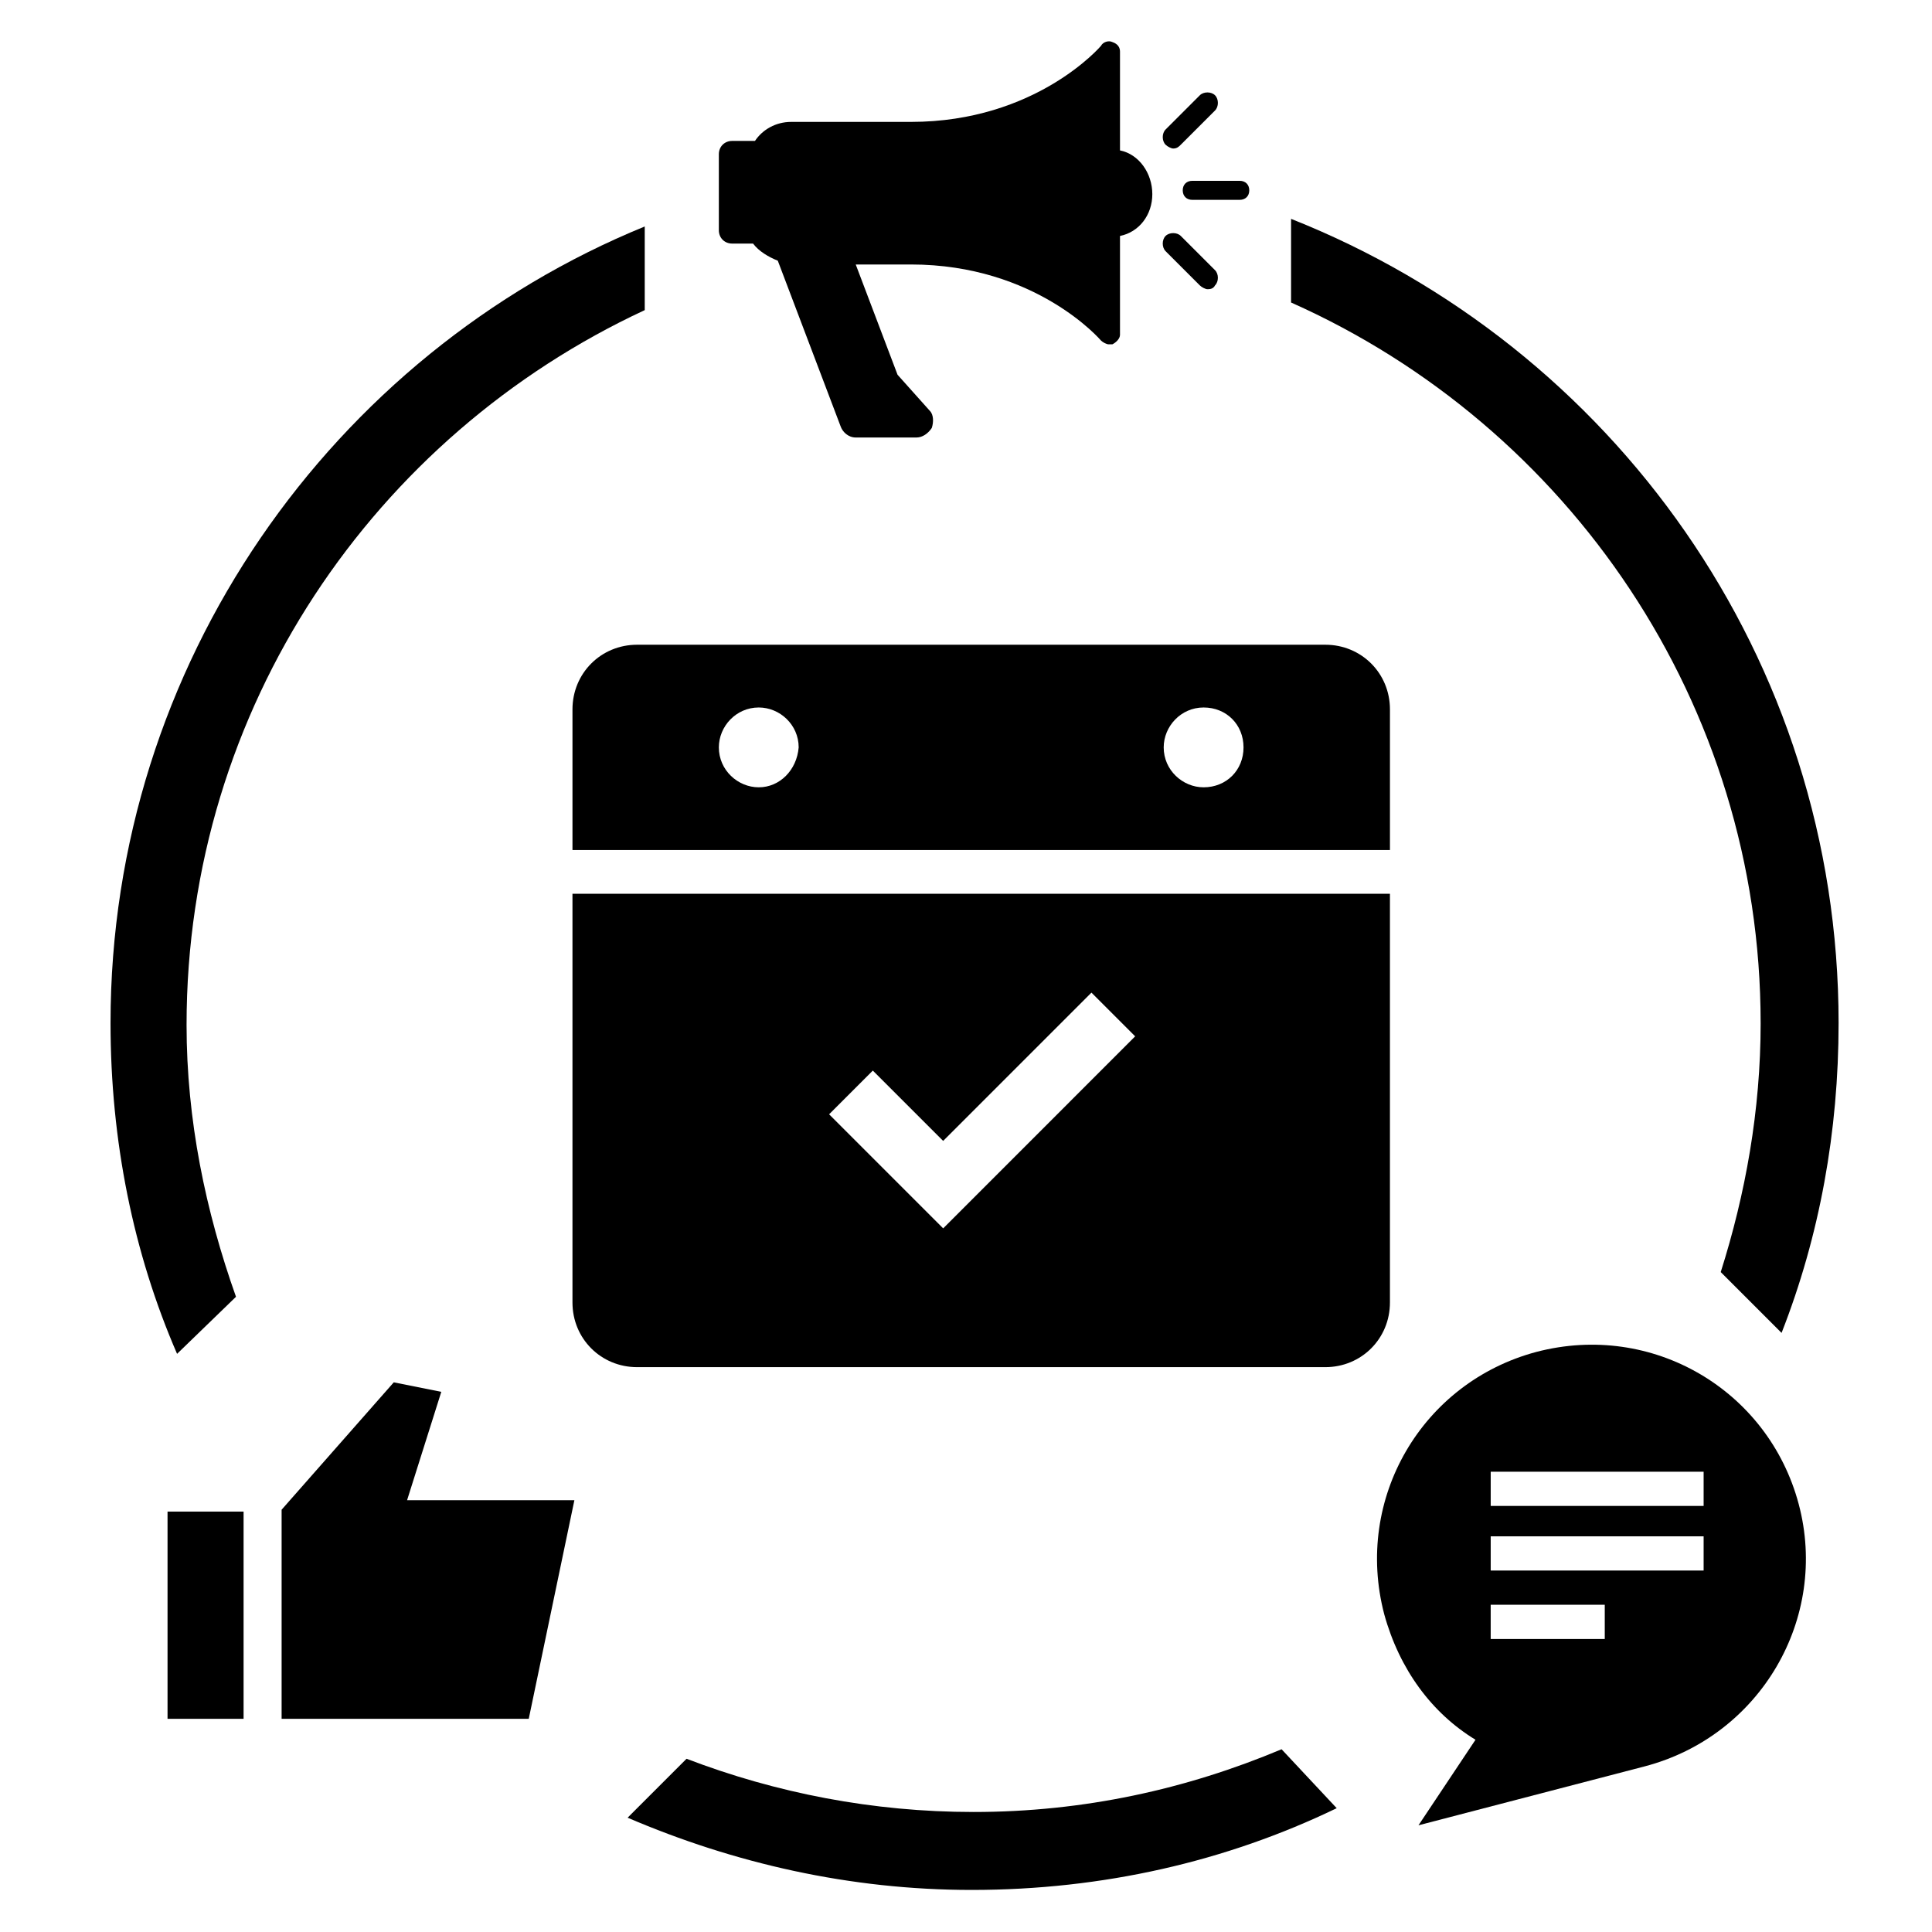 <?xml version="1.0" encoding="UTF-8"?>
<!-- Uploaded to: ICON Repo, www.svgrepo.com, Generator: ICON Repo Mixer Tools -->
<svg fill="#000000" width="800px" height="800px" version="1.1" viewBox="144 144 512 512" xmlns="http://www.w3.org/2000/svg">
 <g>
  <path d="m472.55 196.96h-12.594c-1.512 0-2.519-1.008-2.519-2.519 0-1.512 1.008-2.519 2.519-2.519h12.594c1.512 0 2.519 1.008 2.519 2.519 0 1.512-1.008 2.519-2.519 2.519z"/>
  <path d="m454.91 183.36c-0.504 0-1.512-0.504-2.016-1.008-1.008-1.008-1.008-3.023 0-4.031l9.07-9.07c1.008-1.008 3.023-1.008 4.031 0s1.008 3.023 0 4.031l-9.07 9.07c-0.504 0.504-1.008 1.008-2.016 1.008z"/>
  <path d="m463.98 220.64c-0.504 0-1.512-0.504-2.016-1.008l-9.07-9.07c-1.008-1.008-1.008-3.023 0-4.031 1.008-1.008 3.023-1.008 4.031 0l9.07 9.07c1.008 1.008 1.008 3.023 0 4.031-0.504 1.008-1.512 1.008-2.016 1.008z"/>
  <path d="m440.81 183.86v-26.195c0-1.008-0.504-2.016-2.016-2.519-1.008-0.504-2.519 0-3.023 1.008 0 0-17.129 20.152-50.383 20.152h-31.738c-4.031 0-7.559 2.016-9.574 5.039h-0.504-5.543c-2.016 0-3.527 1.512-3.527 3.527v20.152c0 2.016 1.512 3.527 3.527 3.527h5.543c1.512 2.016 4.031 3.527 6.551 4.535l16.625 43.832c0.504 1.512 2.016 3.023 4.031 3.023h16.121c1.512 0 3.023-1.008 4.031-2.519 0.504-1.512 0.504-3.527-0.504-4.535l-8.566-9.574-11.082-29.223h14.609c33.25 0 50.383 20.152 50.383 20.152 0.504 0.504 1.512 1.008 2.016 1.008h1.008c1.008-0.504 2.016-1.512 2.016-2.519v-26.199c5.039-1.008 8.566-5.543 8.566-11.082-0.004-5.543-3.531-10.582-8.566-11.59z"/>
  <path d="m206.54 487.66c-8.059-22.672-13.098-46.852-13.098-72.043 0-84.137 49.879-156.18 121.42-189.43v-22.168c-82.625 33.758-141.57 115.88-141.57 211.1 0 31.234 6.047 60.961 17.633 87.664z"/>
  <path d="m610.59 415.11c0 23.176-4.031 45.344-10.578 66l16.121 16.121c10.078-25.695 15.113-53.402 15.113-82.121 0-96.73-59.953-179.36-145.1-213.11v22.168c73.559 32.75 124.44 106.3 124.44 190.95z"/>
  <path d="m483.63 607.57c-25.191 10.578-52.395 16.625-81.617 16.625-26.703 0-52.395-5.039-76.074-14.105l-15.617 15.617c28.215 12.09 58.945 19.145 91.191 19.145 34.762 0 67.512-7.559 96.73-21.664z"/>
  <path d="m620.67 542.58c-8.062-30.23-38.793-48.367-69.527-40.305-30.23 8.062-48.367 38.793-40.305 69.527 4.031 14.609 12.594 26.199 24.184 33.25l-15.113 22.672 59.953-15.617c30.73-8.062 48.867-39.301 40.809-69.527zm-51.391 35.77h-30.23v-9.07h30.23zm26.199-18.137h-56.426v-9.07h56.426v9.07zm0-17.129h-56.426v-9.07h56.426v9.07z"/>
  <path d="m188.4 544.59h20.152v54.914h-20.152z"/>
  <path d="m218.63 544.09 29.723-33.758 12.594 2.519-9.066 28.719h44.336l-12.094 57.938h-65.492"/>
  <path d="m495.22 314.86h-182.38c-9.574 0-17.129 7.559-17.129 17.129v37.281h216.64v-37.281c0-9.574-7.559-17.129-17.129-17.129zm-150.14 37.785c-5.543 0-10.578-4.535-10.578-10.578 0-5.543 4.535-10.578 10.578-10.578 5.543 0 10.578 4.535 10.578 10.578-0.5 6.043-5.035 10.578-10.578 10.578zm117.89 0c-5.543 0-10.578-4.535-10.578-10.578 0-5.543 4.535-10.578 10.578-10.578 6.047 0 10.578 4.535 10.578 10.578s-4.535 10.578-10.578 10.578z"/>
  <path d="m295.71 380.86v108.32c0 9.574 7.559 17.129 17.129 17.129h182.38c9.574 0 17.129-7.559 17.129-17.129v-108.32zm98.242 88.668-30.23-30.23 11.586-11.586 18.641 18.641 39.297-39.297 11.586 11.586z"/>
 </g>
</svg>